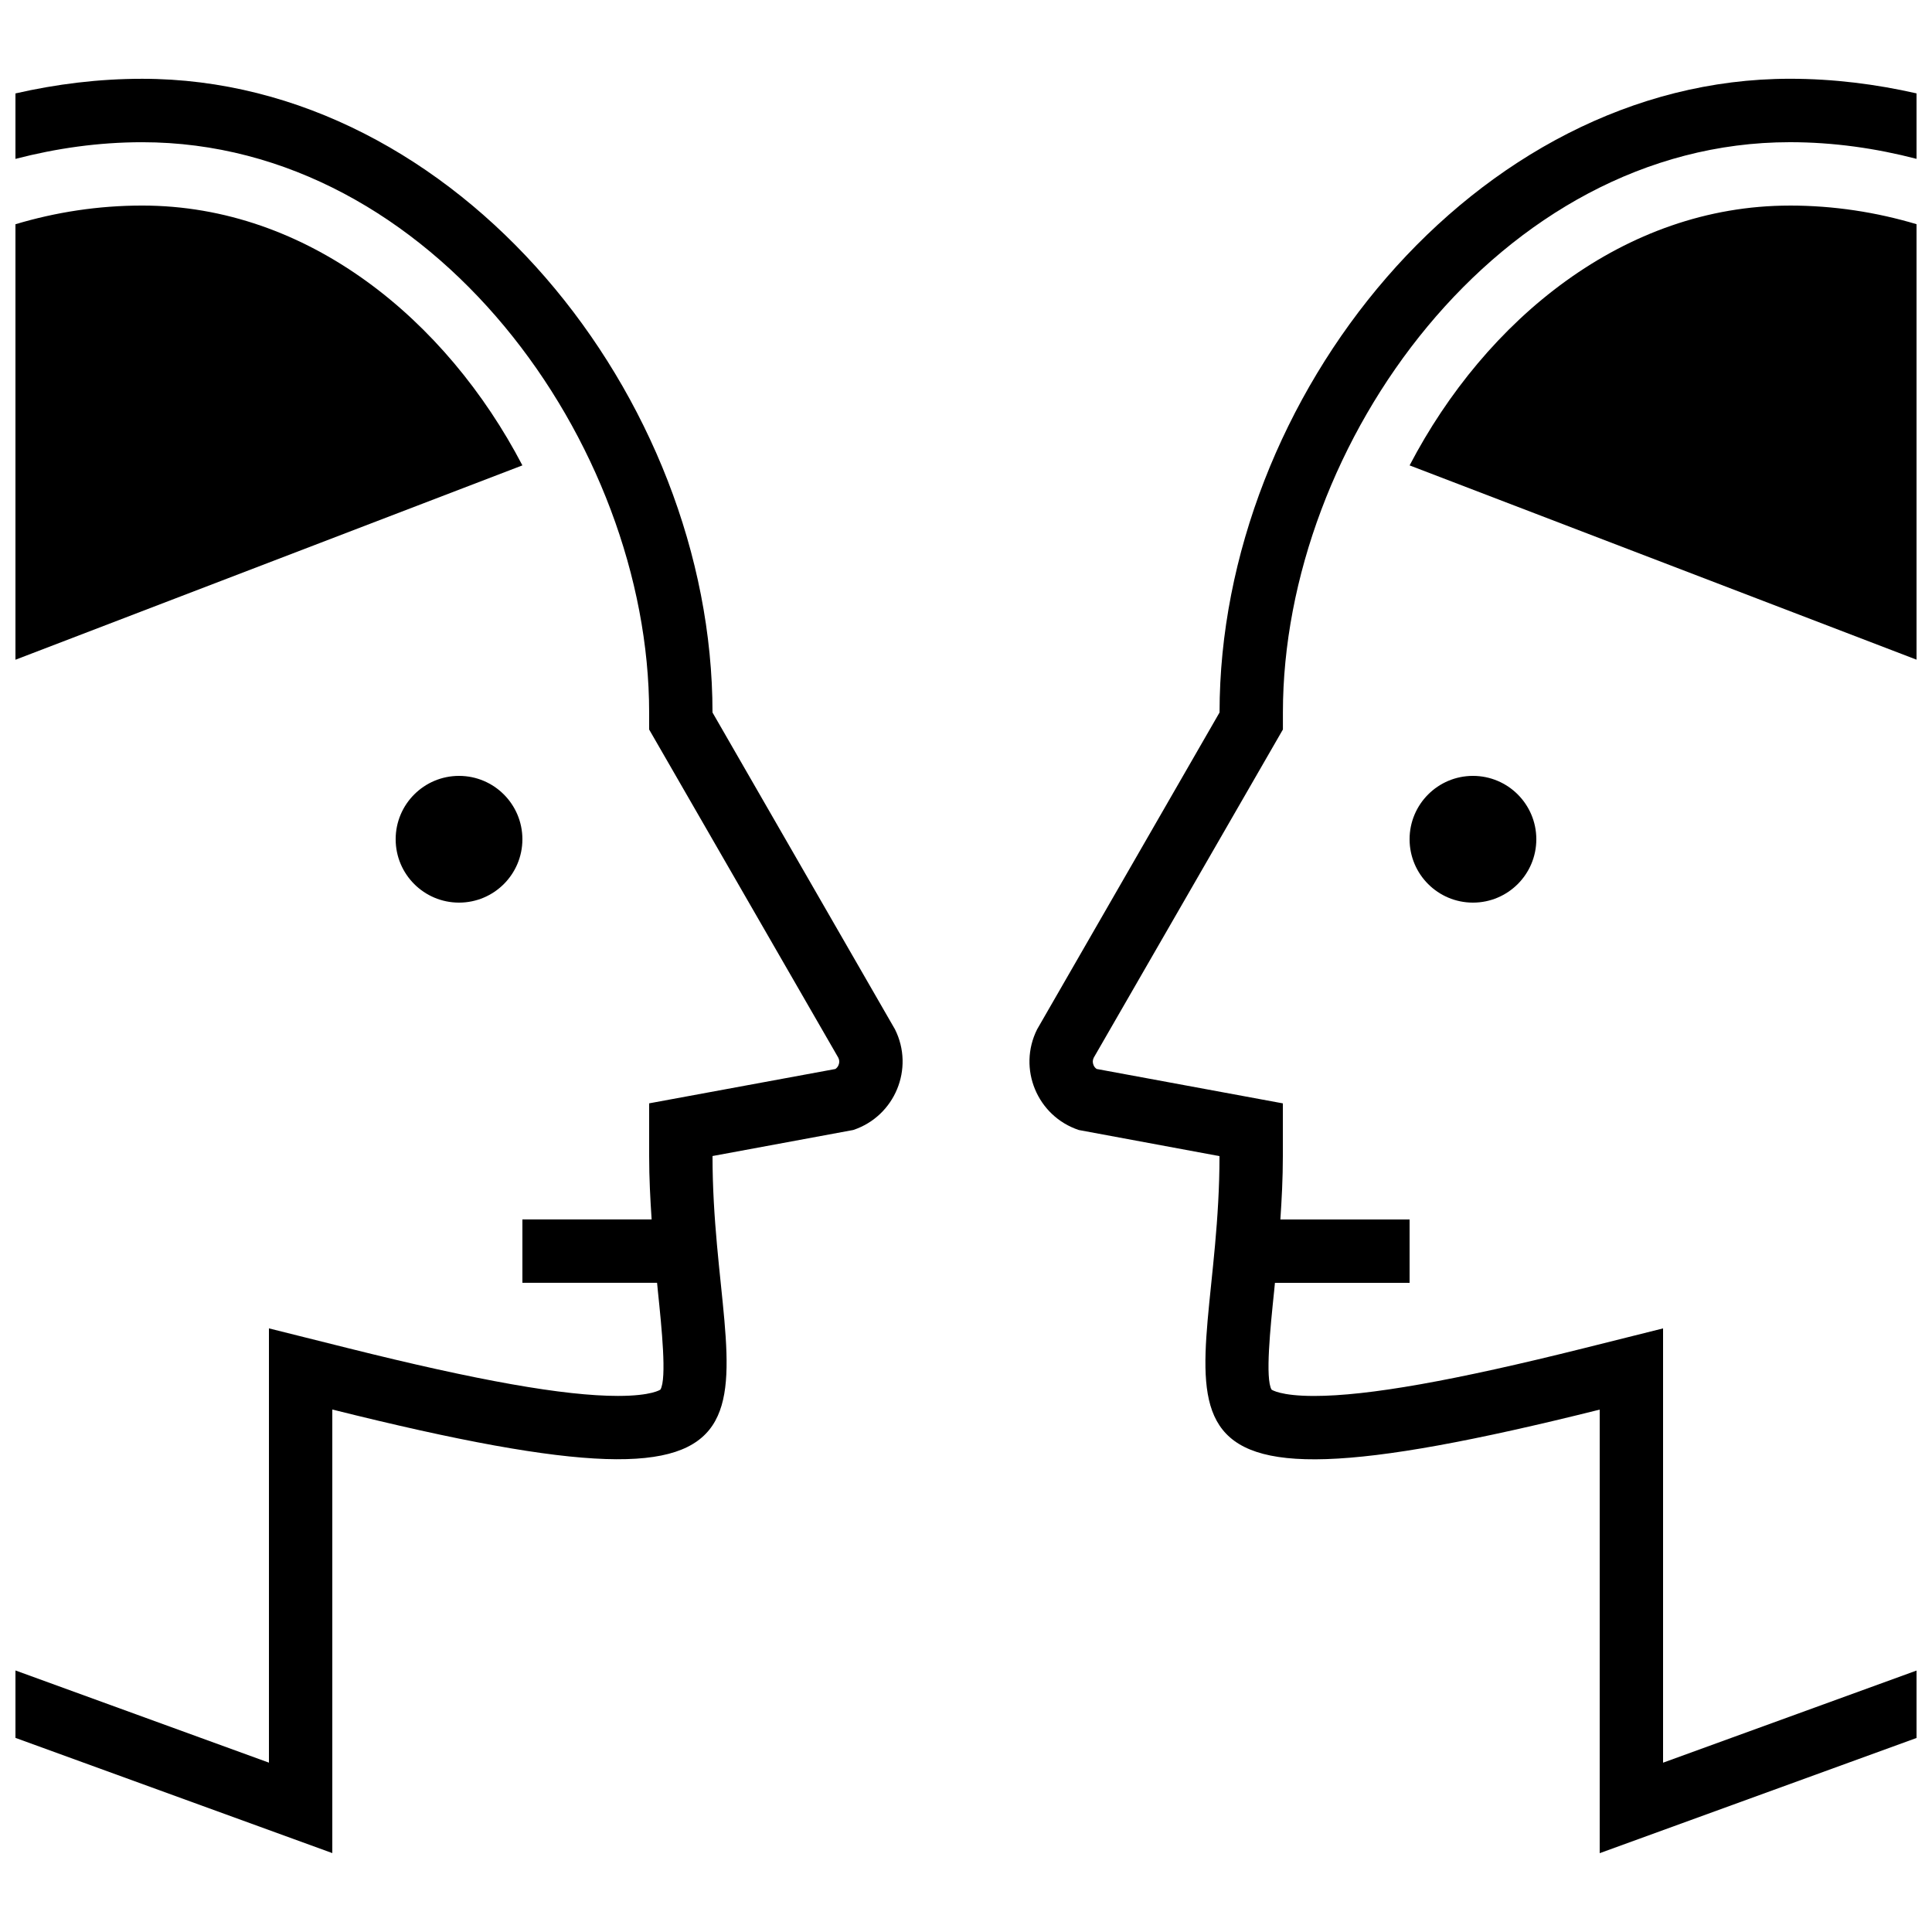 <?xml version="1.0" encoding="UTF-8"?>
<!-- Uploaded to: SVG Repo, www.svgrepo.com, Generator: SVG Repo Mixer Tools -->
<svg width="800px" height="800px" version="1.1" viewBox="144 144 512 512" xmlns="http://www.w3.org/2000/svg">
 <defs>
  <clipPath id="d">
   <path d="m416 164h235.9v472h-235.9z"/>
  </clipPath>
  <clipPath id="c">
   <path d="m517 198h134.9v121h-134.9z"/>
  </clipPath>
  <clipPath id="b">
   <path d="m148.09 164h235.91v472h-235.91z"/>
  </clipPath>
  <clipPath id="a">
   <path d="m148.09 198h134.91v121h-134.91z"/>
  </clipPath>
 </defs>
 <g clip-path="url(#d)">
  <path d="m584.73 611.13v-115.09l-20.875 5.223c-34.594 8.648-57.352 12.68-71.625 12.68-8.984 0-11.219-1.664-11.25-1.68-1.715-2.871-0.336-16.355 0.688-26.199 0.066-0.656 0.133-1.426 0.203-2.098l35.684-0.004v-16.793h-34.242c0.352-5.34 0.656-10.848 0.656-16.793v-13.973l-49.34-9.117c-0.371-0.25-0.672-0.605-0.84-1.043-0.27-0.656-0.25-1.309 0.066-1.949l50.129-86.973v-4.5c0-71.355 57.449-151.14 134.35-151.14 11.621 0 22.824 1.629 33.586 4.418v-17.348c-10.816-2.453-22.035-3.879-33.586-3.879-83.48 0-151.14 84.457-151.14 167.94l-48.348 83.969c-5.207 10.41 0.016 23.008 11.051 26.684l37.281 6.918c0 67.176-33.586 100.76 100.76 67.176v117.55l83.969-30.531v-17.867z"/>
 </g>
 <g clip-path="url(#c)">
  <path d="m618.32 198.48c-43.914 0-80.594 30.23-100.76 68.855l134.35 51.488v-115.41c-10.645-3.176-21.914-4.938-33.586-4.938z"/>
 </g>
 <path d="m551.14 366.41c0 9.277-7.519 16.793-16.793 16.793-9.273 0-16.793-7.516-16.793-16.793 0-9.273 7.519-16.793 16.793-16.793 9.273 0 16.793 7.519 16.793 16.793"/>
 <g clip-path="url(#b)">
  <path d="m332.82 332.82c0-83.48-67.66-167.94-151.14-167.94-11.555 0-22.773 1.41-33.586 3.879v17.348c10.766-2.789 21.965-4.418 33.586-4.418 76.898 0 134.35 79.785 134.35 151.14v4.5l50.129 86.973c0.32 0.637 0.336 1.293 0.066 1.949-0.184 0.438-0.469 0.789-0.84 1.043l-49.352 9.102v13.973c0 5.945 0.301 11.453 0.656 16.793h-34.246v16.793h35.688c0.066 0.656 0.133 1.445 0.203 2.098 1.023 9.84 2.402 23.328 0.688 26.199-0.016 0.016-2.266 1.68-11.25 1.68-14.273 0-37.047-4.031-71.625-12.68l-20.875-5.219v115.09l-67.176-24.434v17.867l83.969 30.531v-117.55c134.35 33.586 100.76 0 100.76-67.176l37.297-6.902c11.035-3.68 16.258-16.289 11.051-26.684z"/>
 </g>
 <g clip-path="url(#a)">
  <path d="m282.44 267.33c-20.168-38.625-56.848-68.855-100.76-68.855-11.672 0-22.941 1.762-33.586 4.953v115.41z"/>
 </g>
 <path d="m282.44 366.41c0 9.277-7.516 16.793-16.793 16.793-9.273 0-16.793-7.516-16.793-16.793 0-9.273 7.519-16.793 16.793-16.793 9.277 0 16.793 7.519 16.793 16.793"/>
</svg>